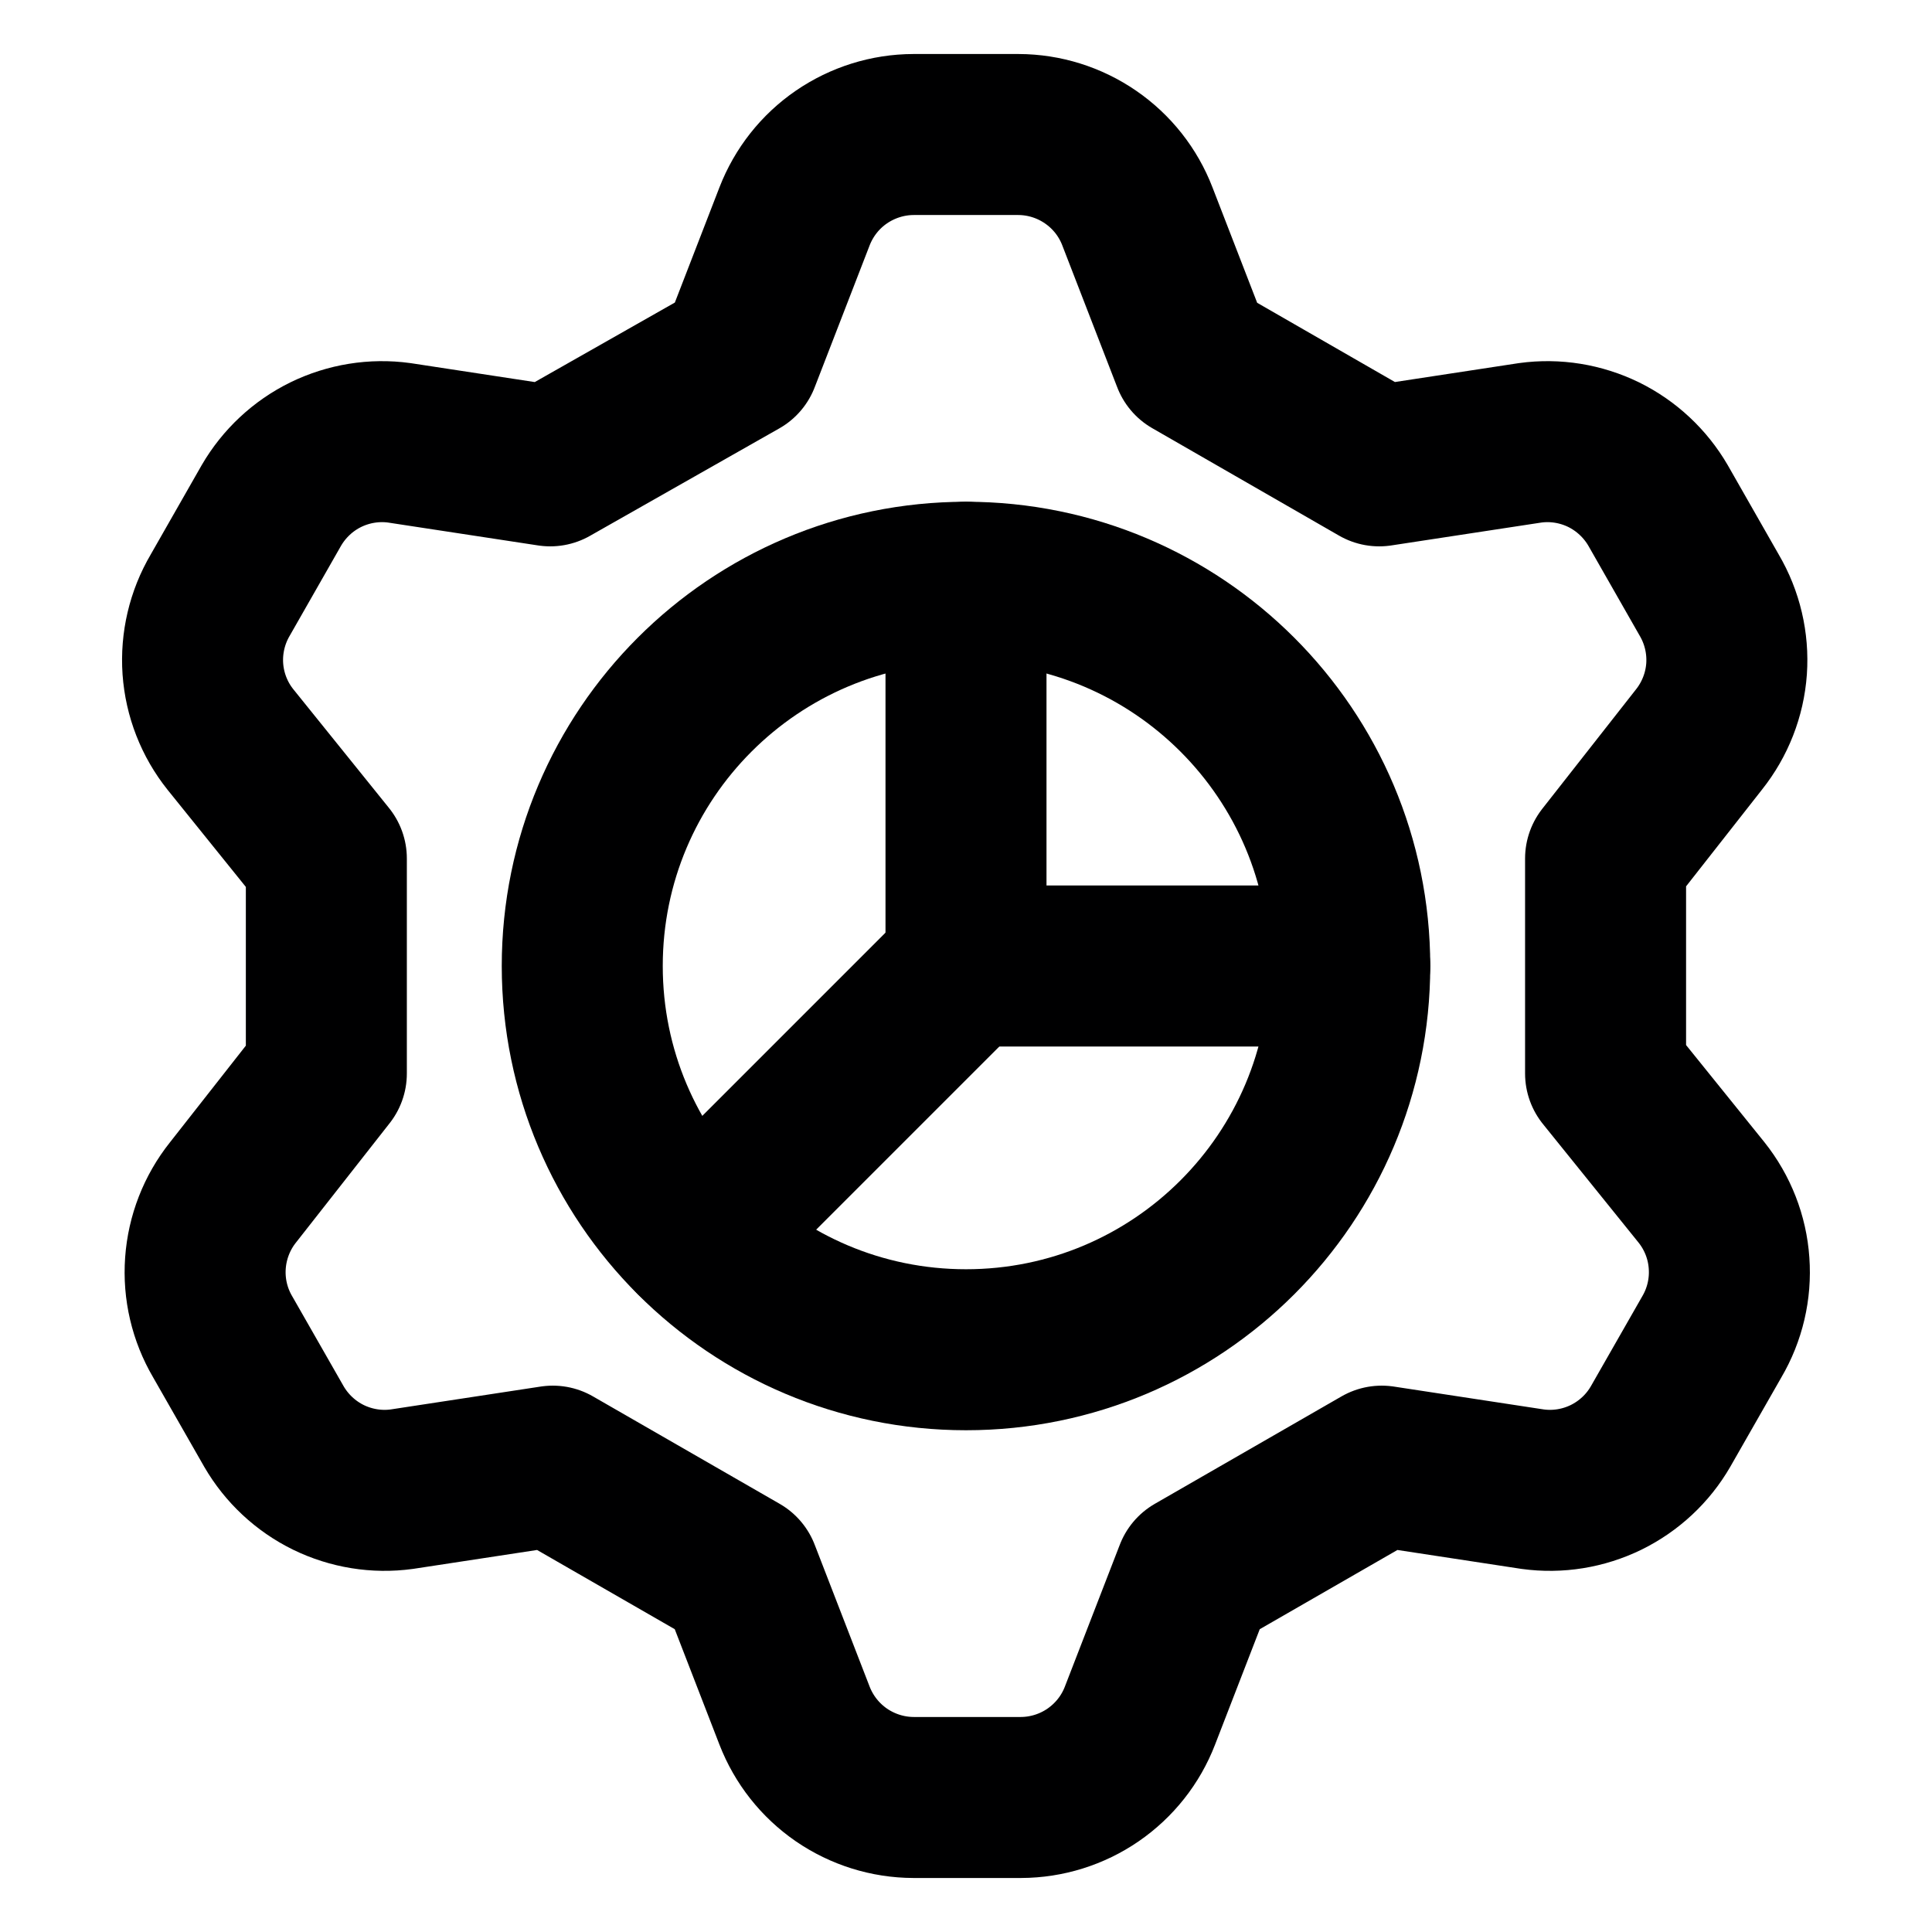 <svg width="24" height="24" viewBox="0 0 24 24" fill="none" xmlns="http://www.w3.org/2000/svg">
<path d="M9.187 4.452L9.87 2.688C9.986 2.389 10.188 2.132 10.452 1.951C10.716 1.77 11.028 1.672 11.348 1.671H12.651C12.972 1.672 13.284 1.77 13.547 1.951C13.811 2.132 14.014 2.389 14.129 2.688L14.812 4.452L17.133 5.787L19.008 5.501C19.32 5.458 19.638 5.51 19.921 5.648C20.203 5.787 20.439 6.007 20.597 6.279L21.232 7.392C21.395 7.669 21.47 7.989 21.448 8.309C21.425 8.63 21.305 8.936 21.105 9.187L19.945 10.665V13.335L21.137 14.813C21.337 15.064 21.457 15.37 21.479 15.691C21.502 16.011 21.427 16.331 21.264 16.608L20.628 17.721C20.471 17.993 20.235 18.213 19.952 18.352C19.669 18.49 19.352 18.542 19.039 18.499L17.164 18.213L14.844 19.548L14.161 21.312C14.046 21.611 13.843 21.867 13.579 22.049C13.316 22.23 13.003 22.328 12.683 22.329H11.348C11.028 22.328 10.716 22.23 10.452 22.049C10.188 21.867 9.986 21.611 9.87 21.312L9.187 19.548L6.867 18.213L4.992 18.499C4.68 18.542 4.362 18.49 4.079 18.352C3.796 18.213 3.561 17.993 3.403 17.721L2.767 16.608C2.604 16.331 2.529 16.011 2.552 15.691C2.575 15.37 2.694 15.064 2.894 14.813L4.054 13.335V10.665L2.863 9.187C2.662 8.936 2.543 8.63 2.52 8.309C2.498 7.989 2.573 7.669 2.736 7.392L3.371 6.279C3.529 6.007 3.764 5.787 4.047 5.648C4.33 5.51 4.648 5.458 4.96 5.501L6.835 5.787L9.187 4.452Z" stroke="#000001" stroke-width="2" stroke-linecap="round" stroke-linejoin="round"/>
<path d="M12 16.767C14.633 16.767 16.767 14.633 16.767 12C16.767 9.367 14.633 7.233 12 7.233C9.367 7.233 7.233 9.367 7.233 12C7.233 14.633 9.367 16.767 12 16.767Z" stroke="#000001" stroke-width="2" stroke-linecap="round" stroke-linejoin="round"/>
<path d="M12 7.233V12H16.767" stroke="#000001" stroke-width="2" stroke-linecap="round" stroke-linejoin="round"/>
<path d="M12 12L8.631 15.369" stroke="#000001" stroke-width="2" stroke-linecap="round" stroke-linejoin="round"/>
</svg>
